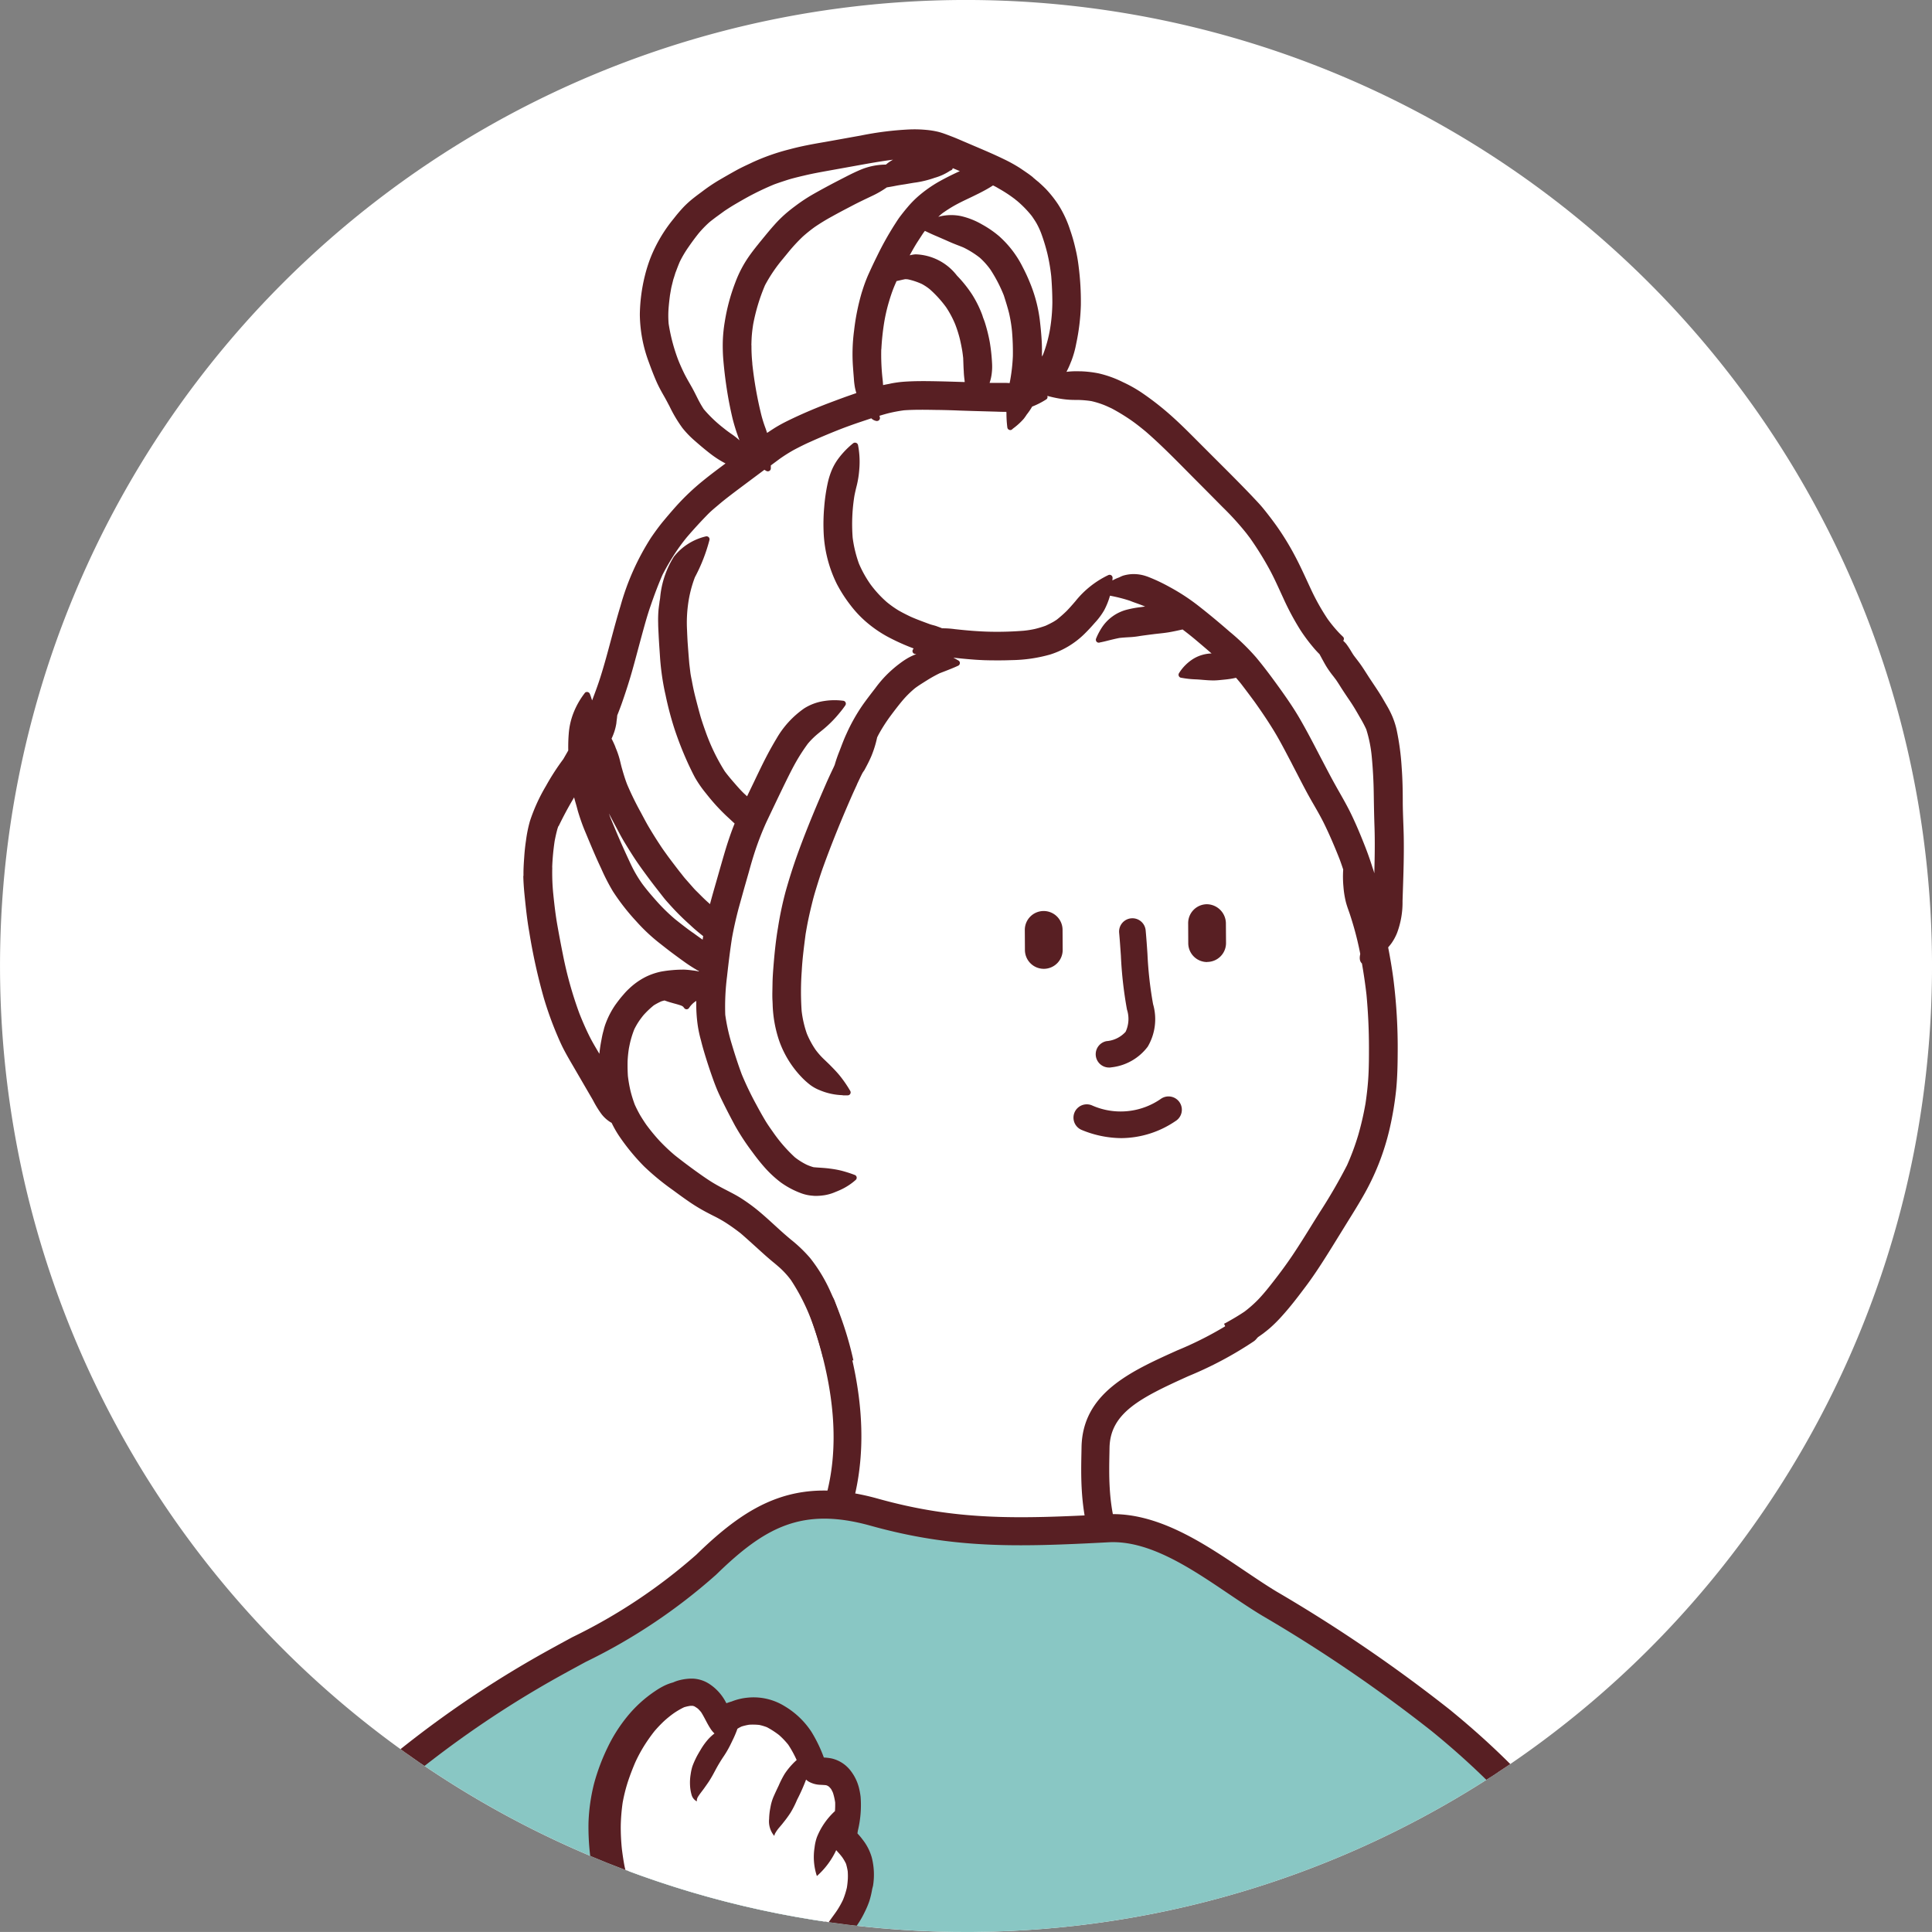 <svg xmlns="http://www.w3.org/2000/svg" xmlns:xlink="http://www.w3.org/1999/xlink" width="100" height="99.998" viewBox="0 0 100 99.998">
  <rect x="0" y="0" width="100" height="99.998" fill="#808080" stroke="none"/>
  <defs>
    <clipPath id="clip-path">
      <path id="パス_2235" data-name="パス 2235" d="M52.6,0a50,50,0,1,0,50,50A50,50,0,0,0,52.6,0Z" transform="translate(-2.599 -0.001)" fill="none"/>
    </clipPath>
  </defs>
  <g id="グループ_139" data-name="グループ 139" transform="translate(0 1.555)">
    <g id="グループ_136" data-name="グループ 136" transform="translate(0 -1.555)">
      <g id="グループ_140" data-name="グループ 140" transform="translate(0 0)">
        <path id="パス_2217" data-name="パス 2217" d="M2.6,50a50,50,0,1,0,50-50,50,50,0,0,0-50,50" transform="translate(-2.599 -0.001)" fill="#fff"/>
      </g>
    </g>
    <g id="グループ_138" data-name="グループ 138" transform="translate(0 -1.555)">
      <g id="グループ_137" data-name="グループ 137" clip-path="url(#clip-path)">
        <path id="パス_2218" data-name="パス 2218" d="M50.172,19.543c.484.011.97.028,1.455.042-.009-.083-.02-.167-.028-.25-.019-.143-.034-.288-.04-.432.005.051.009.1.015.154-.031-.294-.035-.59-.048-.885-.014-.131-.029-.262-.051-.392-.034-.2-.073-.391-.118-.586a6.4,6.4,0,0,0-.258-.816,5.316,5.316,0,0,0-.485-.906,6.259,6.259,0,0,0-.874-.959,2.95,2.95,0,0,0-.442-.292,3.762,3.762,0,0,0-.761-.25,1.115,1.115,0,0,0-.175-.009c-.18.034-.357.081-.537.118l-.016.032c-.072.162-.141.323-.2.487-.074.192-.135.387-.2.583a9,9,0,0,0-.259,1.089,13.318,13.318,0,0,0-.158,1.454,11.643,11.643,0,0,0,.057,1.464,4.575,4.575,0,0,1,.038.542v.052a6.688,6.688,0,0,1,1.174-.213,18.922,18.922,0,0,1,1.913-.025" transform="translate(-1.522 0.338)" fill="#fff"/>
        <path id="パス_2219" data-name="パス 2219" d="M51.607,9.9c-.281.133-.56.265-.83.419-.207.119-.4.247-.6.382a4.943,4.943,0,0,0-.451.388c-.131.136-.257.273-.381.416-.069.086-.14.172-.2.263-.089.137-.179.273-.268.41-.145.222-.276.456-.4.687-.077.136-.147.276-.221.414a1.687,1.687,0,0,1,.635-.184,1.553,1.553,0,0,1,.182,0,2.885,2.885,0,0,1,1.842,1.056,6.4,6.4,0,0,1,.745.923,5.537,5.537,0,0,1,.535,1.071c.052.136.11.271.152.411a8.124,8.124,0,0,1,.234.956,9.385,9.385,0,0,1,.117,1.109,2.54,2.54,0,0,1-.017.441,2.14,2.14,0,0,1-.119.512c-.022.053-.044.106-.067.158l.417.01c.21.006.425,0,.637.007.085,0,.169.008.254.015.025,0,.049.007.074.009.019-.1.039-.2.059-.3a9.321,9.321,0,0,0,.138-1.262,12.425,12.425,0,0,0-.047-1.324,7.6,7.6,0,0,0-.156-.946c-.081-.316-.174-.626-.279-.935a7.654,7.654,0,0,0-.722-1.376A4.167,4.167,0,0,0,52.3,13a4.942,4.942,0,0,0-.88-.549c-.191-.081-.385-.147-.576-.227s-.4-.174-.6-.261c-.308-.135-.625-.263-.922-.421v0a2.479,2.479,0,0,1,.784-.387,2.393,2.393,0,0,1,.679-.076,2.642,2.642,0,0,1,.4.046,3.755,3.755,0,0,1,1.043.415,4.748,4.748,0,0,1,2.05,2.152c.134.253.251.511.36.775a7.363,7.363,0,0,1,.5,1.879c.043.357.081.714.1,1.072a7.175,7.175,0,0,1,.008.973c-.015.177-.032.353-.051.53.142-.234.283-.469.4-.715a7.237,7.237,0,0,0,.378-1.389A9.34,9.34,0,0,0,56.1,15.44c0-.459-.024-.914-.06-1.37a9.977,9.977,0,0,0-.2-1.191A10.586,10.586,0,0,0,55.51,11.8a4.19,4.19,0,0,0-.253-.541c-.079-.132-.165-.26-.253-.386a5.782,5.782,0,0,0-.815-.83.541.541,0,0,1-.079-.065,7.348,7.348,0,0,0-.719-.483c-.138-.078-.275-.163-.418-.234l-.1-.05c-.065.042-.129.085-.194.125a11.029,11.029,0,0,1-1.068.559" transform="translate(-1.491 0.223)" fill="#fff"/>
        <path id="パス_2220" data-name="パス 2220" d="M39.845,21.407c-.078-.335-.149-.67-.209-1.007q-.181-1.022-.266-2.056a9.249,9.249,0,0,1-.018-.954,7.653,7.653,0,0,1,.094-.918,10.066,10.066,0,0,1,.535-1.989,5.814,5.814,0,0,1,.7-1.343c.2-.284.417-.555.637-.822l-.018.023-.062.076-.015.018.078-.094c.218-.266.435-.535.665-.79a6.238,6.238,0,0,1,.7-.678c.121-.1.243-.195.369-.288a8.463,8.463,0,0,1,.845-.562q.441-.252.89-.491c.284-.152.569-.3.855-.445.263-.135.532-.268.805-.38a3.26,3.26,0,0,1,1.122-.233c.045,0,.091,0,.137,0A2.124,2.124,0,0,1,48.8,7.959a2.643,2.643,0,0,1,.522-.033,3.029,3.029,0,0,1,.671.1,4.453,4.453,0,0,1,.818.337c.061.023.179.039.138.122h0l-.009-.013a2.444,2.444,0,0,1-.824.4,5.014,5.014,0,0,1-.944.235c-.184.025-.366.061-.549.09-.167.026-.335.052-.5.084s-.323.06-.484.087a4.807,4.807,0,0,1-.77.448c-.339.158-.677.32-1.009.493-.361.189-.721.379-1.079.575-.314.172-.616.361-.913.56a7.625,7.625,0,0,0-.618.5,8.491,8.491,0,0,0-.807.877l-.025.03.025-.03.031-.037-.342.414.1-.116a8.059,8.059,0,0,0-.975,1.429,10.08,10.08,0,0,0-.628,2.084c-.024.162-.046.324-.061.486-.018.2-.024.4-.029.6a9.113,9.113,0,0,0,.047.989,20.369,20.369,0,0,0,.473,2.673c.063.237.14.467.222.7a4.415,4.415,0,0,1,.129.425c.246-.174.494-.34.755-.49s.547-.287.826-.418c.558-.262,1.131-.5,1.706-.722.534-.2,1.07-.4,1.613-.583a2.829,2.829,0,0,1-.119-.426,5.237,5.237,0,0,1-.06-.551c-.013-.162-.026-.325-.037-.487a9.128,9.128,0,0,1,.059-1.862,11.412,11.412,0,0,1,.392-1.944,8.294,8.294,0,0,1,.314-.87c.145-.326.295-.648.455-.967a15.864,15.864,0,0,1,.9-1.611c.094-.145.184-.295.291-.433.121-.159.244-.315.374-.467a5.117,5.117,0,0,1,.652-.646,6.56,6.56,0,0,1,.845-.594c.3-.173.61-.331.926-.48a3.228,3.228,0,0,1,.436-.179c.057-.016.116-.027.174-.039l-.371-.158c-.245-.1-.49-.208-.734-.31a5.439,5.439,0,0,0-.945-.321,7.5,7.5,0,0,0-1.694-.005c-.544.061-1.083.159-1.621.255l-1.628.292c-.529.1-1.058.186-1.58.312-.26.062-.522.123-.778.2s-.495.16-.741.248a14.572,14.572,0,0,0-1.359.644c-.263.145-.521.294-.78.447-.195.115-.382.242-.571.366-.124.092-.248.183-.372.277a4.885,4.885,0,0,0-.386.311,5.709,5.709,0,0,0-.5.528c-.192.239-.373.487-.547.737a6.093,6.093,0,0,0-.46.78c-.078.181-.145.366-.216.55-.028.072-.046.146-.07.219s-.049.14-.066.211c-.037.156-.082.311-.11.469-.018.11-.038.219-.057.329-.03.239-.057.475-.075.715a5.43,5.43,0,0,0,.007.8,9.279,9.279,0,0,0,.5,1.905c.091.223.185.444.29.66.115.237.248.463.377.69s.241.451.355.68a5.5,5.5,0,0,0,.324.558,6.865,6.865,0,0,0,.967.938c.129.1.257.206.393.3a4.461,4.461,0,0,1,.5.379,3.272,3.272,0,0,1,.428.517l.139-.106a3.029,3.029,0,0,1-.357-.685,9.2,9.2,0,0,1-.314-1.013" transform="translate(-1.783 0.19)" fill="#fff"/>
        <path id="パス_2221" data-name="パス 2221" d="M55.367,81.113a4.633,4.633,0,0,0,3.215-1.17c1.4-1.585.284-4.1.762-6.16.411-1.768,1.959-3.02,3.494-3.99,2.282-1.442,4.6-2.963,6.121-5.235.342-.513.669-1.036.993-1.56.629-1.019,1.3-2.023,1.826-3.1a12.706,12.706,0,0,0,.587-1.579,15.44,15.44,0,0,0,.383-1.665c.072-.485.127-.972.152-1.464s.028-.976.028-1.466q0-1.372-.129-2.736-.1-.842-.243-1.676a.216.216,0,0,1-.1-.129.75.75,0,0,1,.017-.3c-.045-.229-.093-.457-.146-.684-.105-.449-.233-.892-.374-1.331-.075-.238-.171-.47-.231-.712a4.638,4.638,0,0,1-.119-.76,5.2,5.2,0,0,1-.01-.893q-.1-.293-.2-.581c-.242-.611-.5-1.218-.787-1.808-.258-.533-.574-1.036-.858-1.553-.3-.542-.572-1.1-.859-1.643s-.574-1.106-.9-1.638-.661-1.028-1.016-1.527c-.222-.305-.447-.61-.679-.909-.111-.142-.227-.28-.345-.415-.085.02-.17.041-.257.057-.227.043-.455.058-.684.083a7.213,7.213,0,0,1-1.161-.038,5.056,5.056,0,0,1-.775-.083,2.175,2.175,0,0,1,.647-.677,1.711,1.711,0,0,1,.457-.21,1.8,1.8,0,0,1,.429-.072c.027,0,.052,0,.079,0a2.344,2.344,0,0,1,.4.049c-.153-.138-.308-.273-.463-.408-.273-.237-.55-.469-.827-.7-.206-.169-.414-.334-.627-.494-.259.056-.517.116-.779.16s-.54.066-.81.1c-.225.029-.451.06-.677.092a4.144,4.144,0,0,1-.421.053c-.214.013-.43.024-.643.05-.35.066-.692.167-1.041.24a2.944,2.944,0,0,1,.3-.581,2.067,2.067,0,0,1,1.168-.831,5.739,5.739,0,0,1,.767-.14c.191-.027.383-.053.575-.075L61.7,31c-.132-.072-.266-.142-.4-.21a8.658,8.658,0,0,0-1.807-.571c-.075-.013-.149-.033-.222-.049a3.078,3.078,0,0,1-.818,1.516c-.158.181-.321.356-.493.525a4.277,4.277,0,0,1-1.726,1.041,7.507,7.507,0,0,1-1.944.282,17.792,17.792,0,0,1-1.841-.016c-.316-.022-.633-.051-.948-.084-.256-.027-.51-.062-.765-.064l-.04-.024a1.377,1.377,0,0,0-.21-.093,1.328,1.328,0,0,0-.154-.046l-.068-.014a1.362,1.362,0,0,0-.2-.024,1.189,1.189,0,0,0-.149,0c-.2.011-.4.029-.605.056l.05-.082c.028-.045.058-.087.087-.132-.111-.039-.221-.08-.329-.123a11.171,11.171,0,0,1-1.211-.56,6.121,6.121,0,0,1-.976-.669,5.491,5.491,0,0,1-.856-.9,7.082,7.082,0,0,1-.7-1.087,6.48,6.48,0,0,1-.664-2.566,9.876,9.876,0,0,1,.026-1.314,8.938,8.938,0,0,1,.181-1.243,3.682,3.682,0,0,1,.2-.63,2.778,2.778,0,0,1,.324-.574,4.249,4.249,0,0,1,.748-.774,4.339,4.339,0,0,1,.068,1.228,4.925,4.925,0,0,1-.12.784c-.049.191-.094.381-.131.575a9.358,9.358,0,0,0-.091,2.212,6.574,6.574,0,0,0,.335,1.379,6.114,6.114,0,0,0,.615,1.106,5.978,5.978,0,0,0,.862.936,5.289,5.289,0,0,0,.636.435c.213.122.432.233.655.338.323.143.65.263.981.384.123.045.252.07.376.115.093.034.187.068.279.107a6.217,6.217,0,0,1,.692.05c.617.069,1.232.123,1.854.134q.871.017,1.741-.052a5.123,5.123,0,0,0,.6-.1,5.274,5.274,0,0,0,.577-.174c.12-.054.238-.111.352-.174.087-.048.17-.1.254-.157a6.267,6.267,0,0,0,.534-.471c.162-.161.31-.335.46-.508a4.682,4.682,0,0,1,1.654-1.312,3.48,3.48,0,0,1-.049.488,2.016,2.016,0,0,1,.2-.169,1.869,1.869,0,0,1,1.11-.354,1.9,1.9,0,0,1,.555.091c.088.03.174.065.261.1a9.433,9.433,0,0,1,.956.462,10.622,10.622,0,0,1,1.526,1.007c.526.413,1.04.843,1.545,1.282a11.621,11.621,0,0,1,1.363,1.321c.417.507.807,1.032,1.189,1.565.363.507.72,1.019,1.033,1.558.638,1.1,1.184,2.246,1.8,3.358.29.525.6,1.037.863,1.577s.5,1.108.72,1.673q.192.486.35.982a5.979,5.979,0,0,1,.229.839,3.314,3.314,0,0,1,.038.99c-.008.055-.018.109-.029.163.01.033.023.066.033.1l.077.247c.037-.348.035-.7.046-1.051.036-1.108.073-2.215.036-3.324-.02-.6-.034-1.189-.04-1.785q-.011-.923-.1-1.844a6.843,6.843,0,0,0-.3-1.486,6.444,6.444,0,0,0-.319-.606c-.121-.21-.242-.421-.37-.626-.146-.235-.309-.459-.46-.689s-.287-.45-.437-.669c-.149-.2-.306-.39-.442-.6-.116-.178-.213-.37-.315-.556-.031-.055-.061-.112-.091-.169a4.718,4.718,0,0,1-.35-.38,8.917,8.917,0,0,1-.64-.863,14.108,14.108,0,0,1-.869-1.623c-.252-.545-.493-1.1-.787-1.623a16.714,16.714,0,0,0-.955-1.518c-.06-.081-.122-.161-.182-.241a14.992,14.992,0,0,0-1.255-1.384q-.659-.667-1.321-1.331c-.875-.876-1.729-1.775-2.665-2.586-.265-.214-.531-.427-.811-.621a10.724,10.724,0,0,0-.993-.6l-.258-.12a4.687,4.687,0,0,0-.83-.266,5.2,5.2,0,0,0-.786-.064,4.756,4.756,0,0,1-.7-.044,5.957,5.957,0,0,1-1.08-.258c-.08.037-.161.071-.243.1a4.025,4.025,0,0,1,.375.191.293.293,0,0,1-.045.033,3.885,3.885,0,0,1-.714.352,3.149,3.149,0,0,1-1.019,1.184,5.7,5.7,0,0,1-.051-.952c-.228.014-.46.006-.69,0l-.222-.007c-.307-.007-.614-.015-.921-.025l-.662-.02c-.384-.013-.769-.027-1.154-.033-.606-.01-1.214-.024-1.82.019a7.657,7.657,0,0,0-.773.142c-.2.05-.4.107-.6.167l-.018.1a.315.315,0,0,0-.005.082l.019.055a.326.326,0,0,1-.222-.116c-.013-.013-.026-.029-.038-.042-.5.16-1,.336-1.5.516q-.893.346-1.763.735c-.288.129-.569.27-.849.418a8.274,8.274,0,0,0-.752.473c-.176.128-.35.258-.524.388,0,.084-.005.169-.007.254a1.521,1.521,0,0,1-.184-.112q-.237.178-.474.355c-.448.335-.9.667-1.344,1.007-.213.163-.425.331-.63.5s-.389.323-.567.5c-.389.388-.757.792-1.115,1.209a10.657,10.657,0,0,0-.68.934c-.218.342-.419.689-.6,1.049-.228.531-.432,1.069-.618,1.617s-.339,1.106-.492,1.663-.3,1.12-.454,1.677-.338,1.116-.532,1.668c-.079.227-.165.452-.255.675a3.293,3.293,0,0,1-.135.8,3.4,3.4,0,0,1-.177.435,4.509,4.509,0,0,1,.265.577c-.01-.028-.02-.054-.032-.082a4.737,4.737,0,0,1,.2.564c.048.181.087.364.138.543q.117.415.266.82a16.2,16.2,0,0,0,.759,1.544c.132.247.262.5.407.739.18.3.364.6.558.887.142.217.3.427.45.637.186.247.371.495.561.737.1.126.193.258.3.379l.42.477c.1.114.211.217.318.325s.206.209.313.308q.2.187.409.37c-.052.191-.1.381-.153.573-.06.227-.125.455-.185.684-.2-.154-.39-.315-.573-.483a14.181,14.181,0,0,1-1.047-1.029c-.126-.144-.262-.284-.381-.434l-.313-.4c-.183-.233-.364-.47-.54-.71-.211-.285-.421-.574-.618-.871s-.378-.587-.559-.886c-.144-.241-.275-.491-.407-.739a14.063,14.063,0,0,1-.753-1.52,10.356,10.356,0,0,1-.442-1.336c-.025-.1-.044-.195-.062-.293a12.726,12.726,0,0,0,.273,1.507,10.774,10.774,0,0,0,.394,1.249c.2.489.408.976.623,1.461q.164.369.335.735c.075.162.15.323.231.48a6.976,6.976,0,0,0,.479.779c.236.316.492.613.754.906a9.8,9.8,0,0,0,.956.935c.5.393,1,.783,1.532,1.139l-.025.129c-.073.384-.125.769-.16,1.154-.2-.12-.4-.241-.588-.376-.223-.159-.445-.318-.663-.481-.247-.184-.487-.376-.728-.565a9.062,9.062,0,0,1-1.153-1.089,11.409,11.409,0,0,1-1.193-1.53,12.1,12.1,0,0,1-.671-1.326c-.272-.589-.519-1.188-.77-1.786a10.946,10.946,0,0,1-.626-2.078q-.134.224-.266.449c-.261.444-.5.894-.725,1.355a.979.979,0,0,0-.1.264c-.049.191-.091.381-.128.575a12.57,12.57,0,0,0-.129,1.388,11.213,11.213,0,0,0,.052,1.4c.057.552.12,1.1.218,1.648q.134.753.284,1.5a20,20,0,0,0,.852,3.046c.157.4.324.786.513,1.169.2.4.434.775.656,1.158l.138.241c0-.05,0-.1,0-.151a6.012,6.012,0,0,1,.121-1.013c.029-.152.055-.3.1-.452a3.657,3.657,0,0,1,.137-.453,4.249,4.249,0,0,1,.468-.894c.117-.162.237-.324.369-.473a4.209,4.209,0,0,1,.313-.334,3.451,3.451,0,0,1,.837-.594,3.216,3.216,0,0,1,.767-.261,6.619,6.619,0,0,1,1.073-.1h.079c.133,0,.267.022.4.038.114.013.229.031.343.055-.014.221-.023.442-.027.664,0,.158,0,.315,0,.474-.018.008-.036.017-.054.028a1.423,1.423,0,0,0-.522.479.742.742,0,0,1-.1-.1c-.036-.024-.073-.045-.111-.066-.214-.08-.439-.127-.659-.2-.091-.028-.181-.06-.272-.093-.076.018-.153.039-.228.064a3.1,3.1,0,0,0-.426.228,4.543,4.543,0,0,0-.565.54c-.093.118-.183.237-.266.363a4.167,4.167,0,0,0-.22.389,4.822,4.822,0,0,0-.186.554c-.041.153-.072.306-.1.461a5.713,5.713,0,0,0-.073.709c-.005.258,0,.513.016.77a6.95,6.95,0,0,0,.144.816,6.712,6.712,0,0,0,.226.718,6.581,6.581,0,0,0,.306.6c.1.161.2.315.3.468a10.237,10.237,0,0,0,.691.84,9.469,9.469,0,0,0,.808.763c.358.285.723.559,1.095.828.254.183.508.369.775.534s.537.311.813.454.525.267.774.427a9.18,9.18,0,0,1,.748.535c.51.408.977.867,1.468,1.3a10.606,10.606,0,0,1,1.314,1.223,7.976,7.976,0,0,1,1.027,1.7,17.7,17.7,0,0,1,.681,1.731,16.769,16.769,0,0,1,.816,3.782c.348,3.709-.48,7.23,3.793,8.722a12.87,12.87,0,0,0,5.216.458l.09-.007m16.251-35.6,0-.031,0,.031M36.21,30.654c0,.02-.007.041-.01.062,0-.022.007-.042.01-.062m9.171,30.308c-.1.045-.192.085-.29.124a2.158,2.158,0,0,1-.534.157,2.481,2.481,0,0,1-.551.025,2.046,2.046,0,0,1-.559-.116,4.335,4.335,0,0,1-1.026-.542,5.769,5.769,0,0,1-.794-.73c-.229-.259-.444-.531-.647-.81a11.869,11.869,0,0,1-.885-1.354c-.275-.511-.541-1.025-.789-1.55a9.794,9.794,0,0,1-.368-.915c-.113-.316-.218-.633-.319-.954-.088-.283-.174-.568-.247-.856a6.844,6.844,0,0,1-.2-.939,7.672,7.672,0,0,1-.065-1.062c.007-.326.032-.648.06-.973.057-.632.136-1.262.219-1.891a17.328,17.328,0,0,1,.35-1.914c.149-.594.323-1.182.491-1.771s.323-1.173.513-1.748c.108-.324.222-.642.348-.959.009-.024.02-.047.03-.071-.323-.284-.637-.577-.932-.891-.215-.23-.417-.471-.611-.719a5.643,5.643,0,0,1-.548-.786c-.113-.206-.213-.417-.314-.629a17.812,17.812,0,0,1-.756-1.911,18.747,18.747,0,0,1-.488-1.887,12.777,12.777,0,0,1-.25-1.891c-.024-.327-.046-.653-.062-.981-.009-.206-.024-.412-.026-.617a5.873,5.873,0,0,1,.017-.685c.017-.167.04-.333.067-.5l-.006.037a5.021,5.021,0,0,1,.707-2.224,2.821,2.821,0,0,1,1.573-1h0l0,0a8.735,8.735,0,0,1-.747,1.909,6.384,6.384,0,0,0-.363,1.427,7.239,7.239,0,0,0-.057,1.348c.011.222.016.445.032.667.027.374.055.747.087,1.121.018.146.037.291.054.437s.053.3.081.448c.052.284.112.566.182.846.079.308.159.616.244.922.075.266.166.526.255.788a10.648,10.648,0,0,0,1.052,2.184c.161.215.334.421.509.624.164.186.328.376.508.547.1.1.2.188.307.282q.346-.725.694-1.45c.278-.575.566-1.141.9-1.687a4.785,4.785,0,0,1,1.4-1.536,2.518,2.518,0,0,1,.96-.354,3.213,3.213,0,0,1,.633-.041,3.171,3.171,0,0,1,.326.027l0,0c-.09.129-.184.254-.286.375a6.026,6.026,0,0,1-.866.868c-.158.128-.318.255-.465.394a4.342,4.342,0,0,0-.326.347,10.179,10.179,0,0,0-.639.994c-.184.328-.354.664-.518,1-.339.7-.671,1.394-1,2.093a15.347,15.347,0,0,0-.577,1.476c-.161.484-.293.979-.433,1.471-.146.511-.3,1.022-.437,1.537s-.252,1.026-.347,1.548c-.1.664-.183,1.331-.256,2a12.3,12.3,0,0,0-.091,2.017,9.806,9.806,0,0,0,.341,1.541c.159.536.33,1.064.524,1.588a16.747,16.747,0,0,0,.749,1.559c.152.282.305.559.469.834.136.23.294.449.448.668a7.933,7.933,0,0,0,1.127,1.288,3.634,3.634,0,0,0,.622.392,2.5,2.5,0,0,0,.42.15c.288.029.579.034.866.075a4.993,4.993,0,0,1,.539.1,6.415,6.415,0,0,1,.693.221v0a2.97,2.97,0,0,1-.723.479m6.071-27.124c-.312.144-.636.262-.956.391-.22.11-.435.223-.644.354-.228.144-.456.282-.672.444a5.433,5.433,0,0,0-.652.641c-.226.27-.439.551-.649.833a8.679,8.679,0,0,0-.589.918c-.039.07-.074.142-.111.213a5.37,5.37,0,0,1-.292.964c-.122.29-.273.563-.421.841-.109.2-.2.412-.3.619l.01-.023c-.1.209-.194.418-.286.629-.532,1.209-1.03,2.429-1.479,3.671-.1.273-.191.552-.277.831-.1.308-.2.618-.273.93s-.16.652-.229.982c-.055.257-.1.515-.144.775-.086.638-.17,1.28-.2,1.925a15.061,15.061,0,0,0-.006,2.084,5.759,5.759,0,0,0,.286,1.232,4.759,4.759,0,0,0,.463.852,4.093,4.093,0,0,0,.333.4c.137.14.284.27.422.409.17.172.343.346.5.535a6.153,6.153,0,0,1,.537.783l0,0a3.358,3.358,0,0,1-.87-.086,3.193,3.193,0,0,1-.511-.164,2.015,2.015,0,0,1-.455-.247,3.97,3.97,0,0,1-.4-.352,5.114,5.114,0,0,1-1.161-1.862,6.268,6.268,0,0,1-.335-1.863c-.006-.177-.02-.356-.017-.534s.007-.37.011-.554c.005-.29.028-.581.05-.87.052-.666.119-1.331.233-1.989a18.165,18.165,0,0,1,.4-1.869c.178-.631.372-1.256.594-1.872.444-1.231.948-2.438,1.472-3.637.128-.295.264-.587.4-.877.019-.04.039-.08.057-.12l.005-.027c.072-.265.175-.523.272-.779s.2-.54.324-.8a9.375,9.375,0,0,1,.839-1.485c.2-.28.41-.554.621-.827a6.5,6.5,0,0,1,.545-.652,6.327,6.327,0,0,1,.729-.635,3.938,3.938,0,0,1,.394-.263,2.112,2.112,0,0,1,.542-.233,2.545,2.545,0,0,1,.659-.075,1.639,1.639,0,0,1,.373.054,3.552,3.552,0,0,1,.869.382v0" transform="translate(-1.925 0.479)" fill="#fff"/>
        <path id="パス_2222" data-name="パス 2222" d="M44.974,95.876,45,95.9l-.027-.022" transform="translate(-1.57 2.326)" fill="#fff"/>
        <path id="パス_2223" data-name="パス 2223" d="M40.094,94.422c-.005.011-.012.021-.017.032-.013.027-.022.055-.036.082.018-.038.036-.076.053-.114" transform="translate(-1.69 2.291)" fill="#fff"/>
        <path id="パス_2224" data-name="パス 2224" d="M29.043,45.185c.006.278.025.574.059.931.066.646.132,1.313.252,1.981a29.763,29.763,0,0,0,.751,3.4,18.014,18.014,0,0,0,.647,1.819c.113.267.241.57.391.856s.309.56.471.836l.414.712q.254.438.509.876c.049.083.1.168.143.252a5.381,5.381,0,0,0,.392.634,1.727,1.727,0,0,0,.491.45c.016.01.034.018.052.028a5.453,5.453,0,0,0,.4.7,11.041,11.041,0,0,0,1.28,1.555,12.985,12.985,0,0,0,1.485,1.221c.3.222.6.44.911.652a9.143,9.143,0,0,0,.9.534c.089.047.178.092.267.138a6.89,6.89,0,0,1,.631.348c.276.176.537.363.8.567.258.222.515.456.772.688.191.173.38.346.573.516q.164.143.332.283c.125.1.249.208.37.315a4.34,4.34,0,0,1,.563.625,10.567,10.567,0,0,1,1.071,2.117,18.206,18.206,0,0,1,.583,1.867q.79.074,1.577.173a17.935,17.935,0,0,0-.507-1.828,18.228,18.228,0,0,0-.687-1.745,8.137,8.137,0,0,0-1.048-1.73,7.343,7.343,0,0,0-1-.958q-.166-.14-.331-.283c-.174-.153-.344-.309-.515-.465-.307-.281-.626-.572-.958-.838-.229-.182-.478-.361-.76-.543-.24-.154-.493-.283-.736-.409l-.05-.026c-.313-.16-.568-.3-.8-.448s-.466-.311-.689-.472l-.078-.055c-.382-.277-.749-.553-1.09-.824a9.747,9.747,0,0,1-.791-.749,9.931,9.931,0,0,1-.681-.828c-.1-.144-.2-.3-.295-.454a6.317,6.317,0,0,1-.3-.584,6.53,6.53,0,0,1-.217-.691,6.9,6.9,0,0,1-.141-.8c-.015-.244-.02-.491-.015-.75a5.862,5.862,0,0,1,.071-.689c.029-.144.058-.295.1-.444a4.852,4.852,0,0,1,.18-.537c.06-.118.129-.243.208-.365s.167-.237.257-.35a4.535,4.535,0,0,1,.541-.516,3.259,3.259,0,0,1,.394-.209c.046-.013.1-.029.162-.043.088.032.161.057.235.08s.176.051.264.076c.128.034.255.07.379.115q.045.025.086.052c.005.01.034.042.059.076a.151.151,0,0,0,.114.057h.01a.149.149,0,0,0,.12-.067,1.221,1.221,0,0,1,.337-.343c.012-.008.024-.017.037-.026,0,.036,0,.071,0,.107a7.809,7.809,0,0,0,.066,1.084,6.09,6.09,0,0,0,.176.847l.028.112c.074.29.161.579.25.864q.151.482.32.958c.092.259.217.6.374.929.223.473.483.982.792,1.557a12.2,12.2,0,0,0,.9,1.37c.218.3.432.568.657.821a5.827,5.827,0,0,0,.815.751,4.448,4.448,0,0,0,1.06.561,2.147,2.147,0,0,0,.6.126,1.026,1.026,0,0,0,.111.008,2.91,2.91,0,0,0,.436-.028l.038-.005a2.348,2.348,0,0,0,.572-.166c.1-.04.2-.081.3-.128a3.164,3.164,0,0,0,.759-.5.152.152,0,0,0-.049-.256,6.566,6.566,0,0,0-.708-.226,5.1,5.1,0,0,0-.555-.1c-.179-.026-.361-.039-.542-.051-.11-.007-.22-.014-.329-.025a2.421,2.421,0,0,1-.375-.138,3.459,3.459,0,0,1-.59-.373,7.77,7.77,0,0,1-1.1-1.259l-.07-.1c-.127-.18-.258-.366-.37-.555-.163-.273-.316-.549-.466-.829a16.267,16.267,0,0,1-.742-1.545c-.178-.478-.348-.995-.52-1.573a9.705,9.705,0,0,1-.337-1.517,12.309,12.309,0,0,1,.092-1.981c.089-.807.168-1.422.256-1.992.09-.5.206-1.013.343-1.533.1-.361.2-.719.3-1.078l.231-.807c.1-.368.211-.748.332-1.114a15.421,15.421,0,0,1,.572-1.461l.031-.065c.322-.676.642-1.351.971-2.024.2-.407.355-.713.513-.995a9.769,9.769,0,0,1,.631-.978,3.743,3.743,0,0,1,.306-.326c.133-.127.277-.243.42-.358l.037-.03a5.975,5.975,0,0,0,.887-.89,4.8,4.8,0,0,0,.293-.384.155.155,0,0,0,.007-.163.157.157,0,0,0-.127-.076,3.456,3.456,0,0,0-.988.016,2.648,2.648,0,0,0-1.017.377,4.845,4.845,0,0,0-1.448,1.585c-.072.119-.143.241-.215.368-.216.38-.435.806-.688,1.332-.08.164-.158.329-.237.494-.124.258-.249.516-.372.774l-.155-.143c-.173-.165-.335-.35-.492-.531-.218-.249-.373-.438-.509-.621a10.273,10.273,0,0,1-1-2.075l-.061-.17c-.077-.224-.153-.448-.217-.677-.085-.305-.165-.611-.243-.919-.066-.255-.124-.529-.18-.836l-.029-.143c-.019-.1-.039-.2-.051-.3l-.053-.437c-.032-.367-.06-.74-.087-1.112-.009-.139-.015-.279-.022-.418l-.01-.246a7.026,7.026,0,0,1,.056-1.319,6.258,6.258,0,0,1,.352-1.39,8.817,8.817,0,0,0,.755-1.935.15.15,0,0,0-.023-.118.159.159,0,0,0-.165-.062,2.976,2.976,0,0,0-1.656,1.052,4.794,4.794,0,0,0-.712,2.149l-.023.139h0l-.01.059,0,.022c-.019.13-.037.259-.05.389a6.232,6.232,0,0,0-.017.7c0,.147.009.295.016.442l.009.179c.016.329.04.657.062.985a13.091,13.091,0,0,0,.254,1.912l.039.173a16.844,16.844,0,0,0,.453,1.729,17.653,17.653,0,0,0,.762,1.928c.106.221.206.432.318.637a6.018,6.018,0,0,0,.562.807c.218.277.421.515.621.727.125.134.261.271.41.414.057.054.127.117.188.174.087.08.167.157.263.243-.121.3-.233.613-.341.94-.145.442-.273.9-.4,1.338l-.192.674c-.115.4-.234.809-.342,1.221-.079-.072-.158-.141-.236-.214s-.174-.167-.259-.253l-.142-.142c-.075-.073-.15-.146-.219-.226l-.419-.476c-.07-.08-.134-.164-.2-.249l-.1-.124c-.134-.172-.266-.347-.4-.522l-.184-.246c-.143-.2-.287-.393-.42-.6-.193-.291-.376-.584-.554-.882-.116-.192-.221-.389-.327-.587l-.115-.216a15.5,15.5,0,0,1-.714-1.459c-.1-.258-.184-.531-.261-.805-.03-.1-.054-.2-.08-.308-.018-.077-.038-.155-.058-.231a4.408,4.408,0,0,0-.185-.529l-.022-.053,0-.01a4.726,4.726,0,0,0-.2-.433,3.24,3.24,0,0,0,.152-.384,2.868,2.868,0,0,0,.093-.388c.007-.04.009-.087.014-.129.013-.1.028-.192.034-.3.087-.218.171-.436.249-.659.214-.615.389-1.164.533-1.677.1-.354.195-.71.29-1.065l.165-.613c.151-.55.3-1.113.489-1.655.194-.568.393-1.094.615-1.605.174-.34.369-.678.592-1.027a10.208,10.208,0,0,1,.67-.922c.378-.44.74-.833,1.1-1.2.149-.15.314-.289.476-.424l.082-.07c.2-.171.413-.337.625-.5.313-.24.631-.475.947-.712l.785-.586c.031.019.061.038.093.055l.009.006a.148.148,0,0,0,.069.017.146.146,0,0,0,.1-.029.15.15,0,0,0,.062-.118h0V24.1l0-.168.464-.344a8.184,8.184,0,0,1,.734-.462c.307-.162.583-.3.841-.413.559-.252,1.149-.5,1.756-.732.29-.107.547-.2.786-.28l.137-.046.476-.159c.005,0,.012,0,.016.008a.491.491,0,0,0,.265.129l.014,0a.157.157,0,0,0,.127-.06.153.153,0,0,0,.026-.136l-.013-.037a.067.067,0,0,1,0-.031l0-.009c.168-.049.336-.1.506-.141a7.68,7.68,0,0,1,.759-.14c.562-.039,1.148-.028,1.716-.018h.081c.354.006.707.015,1.064.031l.75.024.921.026.222.006c.178.007.361.014.543.01,0,.028.005.049.005.078a5.839,5.839,0,0,0,.046.735.153.153,0,0,0,.112.125l.034.007a.151.151,0,0,0,.093-.03c.02-.014.034-.033.053-.048a3.41,3.41,0,0,0,.559-.509A2.62,2.62,0,0,0,55.1,21.3a3.155,3.155,0,0,0,.281-.413,4.045,4.045,0,0,0,.685-.344l.042-.027a.143.143,0,0,0,.045-.041.148.148,0,0,0,.016-.129s0-.009,0-.013a6.167,6.167,0,0,0,.786.164,4.67,4.67,0,0,0,.726.045,5.317,5.317,0,0,1,.762.061,4.373,4.373,0,0,1,.794.259l.253.116a10.176,10.176,0,0,1,.97.587c.266.182.511.377.8.614.733.636,1.434,1.344,2.111,2.028.181.183.362.366.543.547q.662.664,1.32,1.331a14.65,14.65,0,0,1,1.242,1.368l.182.24a16.433,16.433,0,0,1,.942,1.5c.234.415.436.858.633,1.288l.15.326a13.819,13.819,0,0,0,.878,1.641,8.892,8.892,0,0,0,.651.878,4.7,4.7,0,0,0,.343.376c.027.05.054.1.082.151l.072.133c.08.146.16.294.25.432s.2.29.312.429l.135.178c.087.127.173.261.259.4.057.089.115.178.173.266s.124.185.186.278c.092.134.184.269.271.409.119.189.229.383.341.577l.026.045a6.25,6.25,0,0,1,.312.591,6.79,6.79,0,0,1,.287,1.442c.058.618.091,1.234.1,1.829s.019,1.192.04,1.788c.025.755.012,1.519-.007,2.275l0,.118c-.03-.1-.062-.206-.1-.306l-.031-.1c-.107-.332-.225-.666-.354-.992-.2-.51-.445-1.107-.725-1.684-.183-.377-.391-.744-.593-1.1q-.138-.241-.273-.486c-.258-.467-.5-.94-.749-1.412-.334-.643-.678-1.308-1.05-1.947-.3-.515-.632-1-1.041-1.57-.317-.44-.738-1.017-1.2-1.572a11.565,11.565,0,0,0-1.379-1.339c-.561-.489-1.069-.91-1.553-1.289a10.583,10.583,0,0,0-1.548-1.02,8.991,8.991,0,0,0-.971-.469c-.088-.036-.176-.072-.266-.1a2.014,2.014,0,0,0-.582-.1,1.9,1.9,0,0,0-.61.087,2.02,2.02,0,0,0-.186.085,2.081,2.081,0,0,0-.347.159c0-.046.006-.091.008-.135a.154.154,0,0,0-.216-.146,4.853,4.853,0,0,0-1.707,1.353c-.154.179-.3.347-.449.5a6.325,6.325,0,0,1-.521.459c-.071.046-.151.1-.235.143-.111.061-.225.116-.341.169a5.394,5.394,0,0,1-.549.165,4.787,4.787,0,0,1-.569.091,17.1,17.1,0,0,1-1.733.053c-.529-.011-1.1-.051-1.84-.133a4.608,4.608,0,0,0-.663-.044c-.088-.037-.163-.065-.238-.091l-.036-.014c-.066-.024-.132-.042-.2-.06s-.119-.032-.176-.053c-.3-.111-.647-.236-.973-.38-.248-.118-.453-.223-.64-.331A5.305,5.305,0,0,1,47.85,31a5.789,5.789,0,0,1-.834-.909,5.861,5.861,0,0,1-.6-1.075,6.366,6.366,0,0,1-.325-1.34,9.224,9.224,0,0,1,.09-2.17c.036-.184.08-.372.128-.559a5.055,5.055,0,0,0,.124-.806,4.576,4.576,0,0,0-.066-1.27.161.161,0,0,0-.245-.09,4.4,4.4,0,0,0-.773.8,2.914,2.914,0,0,0-.342.6,3.854,3.854,0,0,0-.206.657,9.227,9.227,0,0,0-.184,1.264,9.9,9.9,0,0,0-.027,1.336,6.64,6.64,0,0,0,.679,2.625,7.3,7.3,0,0,0,.714,1.11,5.686,5.686,0,0,0,.879.92,6.326,6.326,0,0,0,1,.685,10.989,10.989,0,0,0,1.226.567l.157.06-.037.06a.15.15,0,0,0,.124.227h.025l.033,0c-.023.008-.041.02-.064.03a2.909,2.909,0,0,0-.363.172,3.919,3.919,0,0,0-.4.264,6.2,6.2,0,0,0-.758.659,6.02,6.02,0,0,0-.532.631l-.028.037c-.212.273-.423.548-.624.83a9.37,9.37,0,0,0-.852,1.51c-.113.241-.208.492-.3.733l-.071.185a7,7,0,0,0-.236.685l-.052.12c-.14.292-.278.585-.407.882-.43.986-.987,2.293-1.475,3.646-.2.558-.4,1.174-.6,1.882a17.816,17.816,0,0,0-.4,1.886c-.125.723-.191,1.45-.235,2-.024.3-.045.59-.05.879l-.01.553c0,.125,0,.25.009.375l.007.167a6.425,6.425,0,0,0,.343,1.908,5.242,5.242,0,0,0,1.2,1.916,3.835,3.835,0,0,0,.417.367,2.122,2.122,0,0,0,.489.266,3.179,3.179,0,0,0,.535.172,3.317,3.317,0,0,0,.6.08c.025,0,.048.009.074.01.077,0,.154,0,.231,0a.152.152,0,0,0,.128-.228,6.269,6.269,0,0,0-.55-.8c-.157-.192-.332-.369-.5-.54-.071-.072-.139-.135-.206-.2s-.149-.14-.22-.214a4,4,0,0,1-.321-.38,4.623,4.623,0,0,1-.445-.82,5.457,5.457,0,0,1-.275-1.193,14.682,14.682,0,0,1,.006-2.058c.033-.623.112-1.234.2-1.912.047-.273.09-.519.142-.764.069-.328.146-.651.228-.976.067-.268.15-.534.231-.8l.039-.125c.087-.277.176-.552.275-.825.418-1.154.9-2.352,1.475-3.662.085-.192.172-.38.26-.571l.01-.023,0-.008.082-.173c.071-.147.14-.3.217-.44L46.7,39.7c.125-.232.253-.472.359-.724a5.578,5.578,0,0,0,.3-.971l.034-.066c.022-.042.042-.084.066-.126a8.549,8.549,0,0,1,.579-.9c.187-.252.41-.546.643-.824a5.176,5.176,0,0,1,.634-.624c.162-.122.337-.231.522-.348l.134-.084a7.1,7.1,0,0,1,.629-.347l.26-.1c.233-.091.465-.182.692-.287a.17.17,0,0,0,.04-.027.158.158,0,0,0,.046-.142.155.155,0,0,0-.073-.1c-.088-.052-.174-.1-.258-.142.014,0,.028,0,.042,0l.167.018q.476.051.954.085c.158.01.315.018.472.024h.027c.219.007.429.008.633.007l.185,0c.192,0,.376-.007.54-.012a7.72,7.72,0,0,0,1.983-.289,4.422,4.422,0,0,0,1.787-1.077c.168-.166.332-.34.5-.534l.029-.033a3.579,3.579,0,0,0,.479-.642,3.75,3.75,0,0,0,.305-.761c.029.007.059.013.088.018a8.042,8.042,0,0,1,.88.225c.09.028.178.069.268.1.195.069.389.136.582.219l-.118.016-.116.016a5.219,5.219,0,0,0-.734.137,2.207,2.207,0,0,0-1.252.89,3.307,3.307,0,0,0-.318.6.158.158,0,0,0,.033.169.154.154,0,0,0,.1.043.158.158,0,0,0,.069-.013c.124-.023.279-.06.432-.1.191-.047.38-.094.573-.131.163-.019.336-.03.509-.04l.117-.007a4.163,4.163,0,0,0,.436-.055c.221-.032.446-.062.671-.09.1-.013.2-.024.3-.035.174-.018.347-.038.519-.066.223-.038.444-.086.664-.135l.054-.012c.193.146.383.295.57.449l.052.043c.257.217.515.434.77.656l.071.061.037.033h-.02a1.961,1.961,0,0,0-.466.076,1.868,1.868,0,0,0-.5.228,2.327,2.327,0,0,0-.7.718.154.154,0,0,0,0,.161.15.15,0,0,0,.126.076,4.93,4.93,0,0,0,.772.083c.1.005.21.014.315.023.141.011.285.024.43.028a2.992,2.992,0,0,0,.438-.013l.166-.016c.178-.017.353-.035.531-.069.058-.01.116-.024.173-.037.1.112.193.223.284.34.23.3.454.6.675.9.407.571.727,1.053,1.009,1.516s.542.963.793,1.441l.1.189c.1.2.207.4.31.6.18.35.361.7.55,1.047.1.18.2.36.305.538.188.328.383.666.549,1.008.256.525.512,1.114.783,1.8.068.179.13.362.191.546a5.59,5.59,0,0,0,.012.887,4.878,4.878,0,0,0,.123.783c.04.159.094.313.149.469q.046.126.086.252c.152.469.272.9.371,1.318.05.217.1.435.14.655,0,.022-.005.041-.009.061s-.011.067-.013.1a.552.552,0,0,0,.011.169.346.346,0,0,0,.1.17c.092.526.172,1.069.235,1.616.084.9.127,1.814.128,2.719,0,.463,0,.96-.027,1.458-.023.439-.072.913-.151,1.449a15.518,15.518,0,0,1-.379,1.645,12.815,12.815,0,0,1-.58,1.561,28.185,28.185,0,0,1-1.425,2.452c-.131.21-.263.419-.392.628-.309.5-.641,1.033-.99,1.556-.3.446-.639.913-1.076,1.468-.092.119-.186.235-.28.351-.172.207-.321.378-.481.54a6.37,6.37,0,0,1-.648.567c-.28.19-.6.381-.958.58-.039.022-.074.038-.113.058a5.085,5.085,0,0,1,.45,1.441c.323-.164.66-.348,1.044-.581a6.6,6.6,0,0,0,.871-.63,7.385,7.385,0,0,0,.66-.661c.416-.461.8-.964,1.164-1.45l.026-.034c.388-.514.744-1.061,1.041-1.529.242-.379.476-.762.713-1.145l.436-.706c.254-.408.517-.83.761-1.256a12.694,12.694,0,0,0,1.406-3.551,16.679,16.679,0,0,0,.34-2.051c.06-.633.072-1.272.075-1.869a28.242,28.242,0,0,0-.226-3.851c-.068-.512-.157-1.041-.267-1.609.059-.07.119-.139.172-.214a2.643,2.643,0,0,0,.287-.529,4.5,4.5,0,0,0,.285-1.656l.014-.43c.033-.953.066-1.938.048-2.909-.005-.253-.014-.5-.024-.757-.011-.332-.024-.663-.026-.995,0-.651-.012-1.24-.058-1.845a13.213,13.213,0,0,0-.265-1.951,4.1,4.1,0,0,0-.328-.908c-.077-.159-.168-.313-.259-.467l-.093-.16c-.171-.3-.362-.581-.545-.856l-.183-.275-.153-.238c-.084-.132-.168-.263-.256-.391s-.177-.243-.269-.363l-.13-.171c-.045-.068-.091-.142-.137-.218a4.394,4.394,0,0,0-.254-.381,1.708,1.708,0,0,0-.149-.153L71.486,33a.15.15,0,0,0-.015-.2c-.081-.076-.16-.154-.236-.235a7.155,7.155,0,0,1-.558-.681,11.494,11.494,0,0,1-.873-1.558l-.182-.393c-.194-.42-.394-.854-.615-1.272a13.966,13.966,0,0,0-.973-1.595c-.231-.323-.453-.611-.675-.885-.167-.208-.353-.4-.534-.592l-.066-.071c-.652-.684-1.333-1.361-1.99-2.016l-.851-.852c-.383-.384-.778-.782-1.187-1.153a14.766,14.766,0,0,0-1.6-1.276,6.918,6.918,0,0,0-1.052-.6,5.617,5.617,0,0,0-1.265-.455,5.743,5.743,0,0,0-.885-.105l-.073,0a4.382,4.382,0,0,0-.666.023l-.033.007.015-.031a4.654,4.654,0,0,0,.215-.48l.023-.053a5.082,5.082,0,0,0,.25-.89,11,11,0,0,0,.242-2,14.309,14.309,0,0,0-.118-2.027,7.718,7.718,0,0,0-.167-.922,8.572,8.572,0,0,0-.271-.944,5.624,5.624,0,0,0-.617-1.317,5.986,5.986,0,0,0-.641-.808c-.1-.1-.211-.207-.33-.312a.233.233,0,0,0-.023-.023l-.157-.128c-.034-.031-.077-.067-.119-.1L55.4,9c-.085-.067-.151-.116-.219-.165-.144-.1-.29-.2-.44-.3a7.688,7.688,0,0,0-.818-.452c-.517-.252-1.054-.479-1.573-.7l-.56-.239c-.193-.083-.385-.167-.581-.241l-.127-.049c-.171-.064-.348-.132-.532-.181a4.217,4.217,0,0,0-.689-.111,6.3,6.3,0,0,0-.831-.02,16.543,16.543,0,0,0-2.514.315c-.622.111-1.243.224-1.866.335l-.044.007c-.584.1-1.187.21-1.772.369a11.1,11.1,0,0,0-1.908.667l-.147.07c-.239.112-.487.227-.723.358-.307.17-.61.344-.914.522a9.213,9.213,0,0,0-.815.551l-.1.075c-.119.088-.239.176-.354.268a5.158,5.158,0,0,0-.512.456,7.957,7.957,0,0,0-.526.615,7.617,7.617,0,0,0-1.193,2,7.53,7.53,0,0,0-.3.939,8.848,8.848,0,0,0-.267,2.035,7.255,7.255,0,0,0,.464,2.462c.145.4.266.709.391.995s.266.536.417.8c.094.165.182.336.269.5a7.053,7.053,0,0,0,.67,1.122,4.973,4.973,0,0,0,.661.678c.292.257.558.477.812.672a5.192,5.192,0,0,0,.751.477c-.384.287-.776.577-1.151.883a12.171,12.171,0,0,0-1.4,1.325c-.279.311-.5.575-.71.827-.183.226-.366.473-.591.8a12.965,12.965,0,0,0-1.583,3.539c-.178.581-.337,1.176-.492,1.752-.165.619-.336,1.258-.531,1.877-.137.44-.292.852-.447,1.261-.043-.118-.074-.242-.126-.353a.16.16,0,0,0-.234-.053,4.18,4.18,0,0,0-.567.961,3.691,3.691,0,0,0-.284,1.186c-.022.271-.029.558-.024.851-.085.151-.171.3-.257.448a12.222,12.222,0,0,0-.9,1.394,9.122,9.122,0,0,0-.826,1.812,6.941,6.941,0,0,0-.207,1.025c-.042.279-.072.565-.09.852-.024.322-.043.637-.037.956m24.65-33.079a5.364,5.364,0,0,0-.923-.639,3.9,3.9,0,0,0-1.085-.429,2.528,2.528,0,0,0-1.143.031l-.031.008c.061-.052.119-.107.18-.157l.048-.038c.2-.14.393-.264.578-.37.272-.155.563-.292.819-.414.164-.077.31-.151.456-.222.219-.111.428-.221.627-.344l.126-.08.027.013c.1.046.191.1.284.155l.127.073a6.981,6.981,0,0,1,.657.439l.048.035a.47.47,0,0,0,.082.067,5.539,5.539,0,0,1,.782.8c.081.117.165.241.242.371a3.962,3.962,0,0,1,.243.521,9.95,9.95,0,0,1,.322,1.054,9.609,9.609,0,0,1,.2,1.173c.037.464.056.909.058,1.354a9,9,0,0,1-.115,1.348,6.91,6.91,0,0,1-.369,1.357c-.015.032-.038.064-.055.1,0-.04,0-.076,0-.116.005-.249,0-.5-.014-.721-.022-.382-.062-.762-.1-1.082a7.443,7.443,0,0,0-.513-1.918,8.578,8.578,0,0,0-.365-.788,5.288,5.288,0,0,0-1.189-1.575M52.25,15.051a6.474,6.474,0,0,0-.762-.945,2.809,2.809,0,0,0-2.145-1.1,1.718,1.718,0,0,0-.3.052l.03-.057c.13-.234.259-.464.4-.679l.267-.411.015-.018c.024-.036.049-.068.076-.1.208.1.422.2.63.286l.419.182c.124.056.249.111.374.164.1.04.192.078.287.114s.194.075.289.115a4.688,4.688,0,0,1,.845.53,3.857,3.857,0,0,1,.538.6,7.452,7.452,0,0,1,.7,1.344c.1.31.195.615.271.915a7.476,7.476,0,0,1,.153.928,12.455,12.455,0,0,1,.046,1.3,9.182,9.182,0,0,1-.137,1.241l-.031.159c-.068-.005-.135-.009-.2-.01-.115,0-.23,0-.346,0l-.291,0-.2,0a2.358,2.358,0,0,0,.113-.507,2.84,2.84,0,0,0,.017-.467,9.533,9.533,0,0,0-.119-1.128,8.521,8.521,0,0,0-.238-.972c-.032-.108-.073-.211-.113-.315L52.8,16.15a5.7,5.7,0,0,0-.55-1.1m-4.674,2.86a12.852,12.852,0,0,1,.156-1.438,8.918,8.918,0,0,1,.253-1.065L48,15.355c.055-.176.112-.351.178-.524.057-.15.121-.295.185-.441.054-.01.109-.024.163-.036.1-.023.189-.044.285-.062a1.293,1.293,0,0,1,.141.009,3.563,3.563,0,0,1,.718.239,2.648,2.648,0,0,1,.41.272,5.9,5.9,0,0,1,.846.93,5.1,5.1,0,0,1,.468.876,6.287,6.287,0,0,1,.25.791c.044.192.083.382.117.579.02.125.035.253.05.381l.009.238c.005.155.011.309.022.464v.022c.007.15.022.3.042.446,0,.024.005.049.007.075l-.091,0c-.4-.012-.795-.025-1.192-.034-.685-.014-1.3-.024-1.928.025-.171.014-.348.039-.532.071-.058.01-.124.027-.184.039-.1.018-.192.036-.3.06-.005-.13-.019-.258-.033-.382a11.387,11.387,0,0,1-.06-1.475m-6.723-.2c.005-.2.01-.392.029-.588.014-.162.037-.321.06-.477a9.791,9.791,0,0,1,.617-2.048,7.852,7.852,0,0,1,.956-1.4l.006-.009.185-.225a8.871,8.871,0,0,1,.813-.887,7.7,7.7,0,0,1,.606-.487c.315-.214.61-.393.9-.55.356-.2.715-.385,1.075-.574.288-.151.6-.3,1-.49a4.96,4.96,0,0,0,.764-.442c.152-.024.3-.05.455-.081s.331-.057.5-.083l.226-.039c.107-.018.212-.037.32-.05a5.2,5.2,0,0,0,.972-.242,2.817,2.817,0,0,0,.815-.376.17.17,0,0,0,.1-.061.475.475,0,0,0,.026-.062l.193.08.173.075c-.082.033-.161.071-.235.106-.345.164-.651.323-.937.487a6.74,6.74,0,0,0-.863.605,5.166,5.166,0,0,0-.672.666c-.133.155-.257.313-.38.473-.084.111-.16.228-.235.345l-.064.1a16.039,16.039,0,0,0-.905,1.626c-.16.32-.31.644-.458.971a7.858,7.858,0,0,0-.3.814l-.024.071a11.63,11.63,0,0,0-.4,1.972,9.27,9.27,0,0,0-.059,1.893c.011.162.024.325.037.488l.009.111a3.93,3.93,0,0,0,.053.457,2.661,2.661,0,0,0,.076.3l-.394.138c-.084.03-.165.057-.253.09-.253.092-.524.194-.83.309-.632.243-1.193.481-1.717.726-.276.131-.561.266-.836.425-.166.094-.341.208-.531.336-.022.014-.039.023-.061.038-.024-.077-.048-.155-.076-.231-.1-.265-.165-.483-.218-.685a19.964,19.964,0,0,1-.469-2.652l0-.04a8.374,8.374,0,0,1-.044-.927m-1.141,4.516c-.134-.092-.26-.195-.386-.295a6.842,6.842,0,0,1-.943-.915,5.53,5.53,0,0,1-.306-.533l-.047-.094c-.1-.2-.2-.4-.312-.592l-.037-.066c-.115-.2-.234-.407-.335-.617s-.2-.43-.287-.65a9.273,9.273,0,0,1-.493-1.868,5.058,5.058,0,0,1-.006-.766c.017-.237.044-.469.074-.707l.056-.322c.018-.1.044-.2.069-.3l.039-.159c.01-.043.025-.084.039-.127l.049-.155c.012-.042.025-.085.041-.128l.035-.089c.057-.154.116-.305.18-.456a5.677,5.677,0,0,1,.446-.754c.189-.275.366-.512.54-.729a5.881,5.881,0,0,1,.489-.511c.118-.108.248-.2.376-.3l.467-.34c.153-.1.305-.2.462-.294.257-.152.514-.3.776-.444a14.4,14.4,0,0,1,1.345-.638c.236-.085.479-.165.727-.244.22-.067.446-.121.67-.176l.1-.023c.469-.114.956-.2,1.425-.284l1.774-.32c.493-.087.969-.166,1.442-.227a2.024,2.024,0,0,0-.371.256H47.72a3.447,3.447,0,0,0-1.171.244c-.29.119-.574.26-.817.385-.287.147-.573.294-.858.446s-.6.325-.893.493a8.739,8.739,0,0,0-.86.574c-.128.094-.252.191-.375.292a6.4,6.4,0,0,0-.715.693c-.2.222-.39.455-.58.686l-.074.091-.013.016h0l-.078.094c-.042.052-.089.114-.134.168s-.064.08-.1.126c-.106.134-.212.275-.315.421a6.023,6.023,0,0,0-.723,1.378,10.027,10.027,0,0,0-.542,2.019,7.667,7.667,0,0,0-.1.936,9.036,9.036,0,0,0,.018.969c.056.692.146,1.388.267,2.071.054.3.121.627.211,1.015a9.736,9.736,0,0,0,.319,1.029c.015.041.032.084.049.127l-.013-.013a3.866,3.866,0,0,0-.455-.351ZM37.818,48.119c-.078-.057-.161-.114-.237-.171-.248-.186-.486-.372-.7-.544a9.543,9.543,0,0,1-.936-.917c-.246-.277-.507-.576-.746-.9a6.719,6.719,0,0,1-.466-.759c-.081-.156-.155-.314-.228-.473q-.171-.367-.335-.734c-.209-.471-.408-.946-.605-1.423l-.014-.035c-.03-.078-.049-.143-.076-.217.1.194.2.384.3.572l.147.276c.114.215.228.429.354.637.182.3.367.6.561.892s.418.6.623.877c.177.241.359.479.543.713l.312.4c.08.1.168.2.255.295.044.049.088.1.131.146a12.845,12.845,0,0,0,.958.947l.1.093c.179.166.376.331.583.492l.012.008c-.01.061-.019.123-.029.185-.172-.119-.34-.241-.507-.364m-7.28-3.372a12.143,12.143,0,0,1,.128-1.372q.052-.275.125-.558c.017-.068.04-.134.064-.2a.119.119,0,0,0,.029-.035c.225-.466.467-.918.719-1.345l.071-.12c.038.161.086.312.129.468.03.108.056.217.089.323.1.324.21.64.336.941l.091.218c.216.518.439,1.054.68,1.573l.083.177a10.434,10.434,0,0,0,.6,1.166,11.409,11.409,0,0,0,1.209,1.55,9.325,9.325,0,0,0,1.173,1.107l.071.055c.219.173.437.345.661.511s.44.325.665.484c.2.14.4.265.6.382a.151.151,0,0,0,.065.022l0,.032c-.113-.024-.225-.041-.337-.053a4.084,4.084,0,0,0-.411-.039H37.28a6.645,6.645,0,0,0-1.095.1,3.372,3.372,0,0,0-.8.272,3.593,3.593,0,0,0-.873.619,3.081,3.081,0,0,0-.265.277l-.061.07c-.133.152-.25.308-.378.484a4.4,4.4,0,0,0-.486.924,2.722,2.722,0,0,0-.12.384l-.024.089c-.037.134-.064.272-.089.411l-.01.051c-.043.223-.072.426-.092.619,0,.017-.007.038-.008.055l-.062-.106c-.162-.273-.33-.556-.47-.842-.173-.351-.339-.729-.508-1.157a20.011,20.011,0,0,1-.844-3.021q-.151-.748-.284-1.5c-.092-.515-.154-1.027-.216-1.637a10.86,10.86,0,0,1-.052-1.381" transform="translate(-1.957 0.158)" fill="#581f23"/>
        <path id="パス_2225" data-name="パス 2225" d="M58.658,54.13a.689.689,0,0,1-.128-1.366,1.489,1.489,0,0,0,.986-.483,1.572,1.572,0,0,0,.071-1.151,20.729,20.729,0,0,1-.315-2.788c-.028-.4-.054-.791-.09-1.184a.689.689,0,1,1,1.372-.129c.038.406.066.813.093,1.22a19.574,19.574,0,0,0,.291,2.6,2.8,2.8,0,0,1-.276,2.2,2.724,2.724,0,0,1-1.873,1.07.706.706,0,0,1-.13.012" transform="translate(-1.255 1.125)" fill="#581f23"/>
        <path id="パス_2226" data-name="パス 2226" d="M59.324,57.565a5.45,5.45,0,0,1-2.048-.421.689.689,0,1,1,.516-1.278,3.647,3.647,0,0,0,3.576-.333.689.689,0,1,1,.753,1.153,5.042,5.042,0,0,1-2.8.879" transform="translate(-1.282 1.344)" fill="#581f23"/>
        <path id="パス_2227" data-name="パス 2227" d="M55.369,49.029a.978.978,0,0,1-.977-.971l-.006-1.039a.977.977,0,0,1,.971-.982h.006a.978.978,0,0,1,.977.971l.006,1.039a.977.977,0,0,1-.971.982Z" transform="translate(-1.342 1.117)" fill="#581f23"/>
        <path id="パス_2228" data-name="パス 2228" d="M63.622,48.687a.977.977,0,0,1-.977-.972l-.005-1.038a.977.977,0,0,1,.971-.982,1,1,0,0,1,.982.972L64.6,47.7a.978.978,0,0,1-.972.982Z" transform="translate(-1.141 1.108)" fill="#581f23"/>
        <path id="パス_2229" data-name="パス 2229" d="M43.731,79.811a.726.726,0,0,0,.646-.351c2.283-3.791,2.424-8.282.431-13.731a.726.726,0,0,0-1.363.5c2.44,6.673.99,10.321-.311,12.484a.727.727,0,0,0,.6,1.1" transform="translate(-1.618 1.583)" fill="#581f23"/>
        <path id="パス_2230" data-name="パス 2230" d="M61.064,82.8a.726.726,0,0,0,.521-1.254c-2.991-2.808-2.931-5.777-2.888-7.942l.005-.276c.031-1.8,1.575-2.583,4.092-3.717a19.206,19.206,0,0,0,3.379-1.8.725.725,0,0,0-.848-1.177A18.231,18.231,0,0,1,62.2,68.286c-2.408,1.085-4.9,2.208-4.947,5.016l-.005.271c-.046,2.3-.115,5.779,3.346,9.029a.713.713,0,0,0,.472.2" transform="translate(-1.273 1.613)" fill="#581f23"/>
        <path id="パス_2231" data-name="パス 2231" d="M86.923,100.747c-1.766-5.419-5.611-9.959-10.033-13.555a76.275,76.275,0,0,0-8.87-6.042c-2.46-1.482-5.348-4.051-8.347-3.89-4.448.238-7.793.365-12.083-.832-3.827-1.066-5.992.076-8.7,2.711-2.4,2.345-5.53,3.764-8.449,5.423A53.614,53.614,0,0,0,13.553,99.694" transform="translate(-2.333 1.845)" fill="#89c7c4"/>
        <path id="パス_2232" data-name="パス 2232" d="M13.547,100.436a.726.726,0,0,0,.613-.3A53.079,53.079,0,0,1,30.821,85.209c.611-.347,1.231-.683,1.851-1.019a29.542,29.542,0,0,0,6.747-4.514c2.518-2.454,4.446-3.519,7.994-2.532,4.255,1.185,7.492,1.113,12.316.857,2.107-.116,4.279,1.362,6.208,2.663.594.4,1.171.789,1.726,1.124a76.55,76.55,0,0,1,8.787,5.984c4.961,4.035,8.258,8.482,9.8,13.217a.726.726,0,0,0,1.38-.45c-1.63-5-5.083-9.679-10.264-13.894a77.917,77.917,0,0,0-8.954-6.1c-.535-.323-1.09-.7-1.663-1.084-2.117-1.428-4.519-3.045-7.1-2.91-4.678.25-7.809.322-11.85-.805-4.182-1.167-6.614.177-9.4,2.891a28.476,28.476,0,0,1-6.426,4.277c-.628.341-1.257.682-1.874,1.033A54.527,54.527,0,0,0,12.983,99.285a.725.725,0,0,0,.563,1.151" transform="translate(-2.35 1.827)" fill="#581f23"/>
        <path id="パス_2233" data-name="パス 2233" d="M47.486,95.549a3.609,3.609,0,0,0-.067-1.471,2.675,2.675,0,0,0-.478-.926c-.079-.108-.164-.206-.25-.3l-.012-.014L46.7,92.7a5.633,5.633,0,0,0,.143-1.756,3.84,3.84,0,0,0-.086-.466,2.388,2.388,0,0,0-.408-.853,1.733,1.733,0,0,0-.994-.663,2.594,2.594,0,0,0-.415-.051,7.343,7.343,0,0,0-.645-1.335,4.263,4.263,0,0,0-1.4-1.331,3.043,3.043,0,0,0-1.894-.433,3,3,0,0,0-.835.2,2.678,2.678,0,0,0-.269.09l-.078-.142a2.519,2.519,0,0,0-.759-.826,1.7,1.7,0,0,0-.929-.308h-.043a2.682,2.682,0,0,0-.581.073,1.869,1.869,0,0,0-.368.125,2.573,2.573,0,0,0-.517.2,3.874,3.874,0,0,0-.407.244,6.568,6.568,0,0,0-1.47,1.343A7.957,7.957,0,0,0,33.743,88.4a10.631,10.631,0,0,0-.694,1.851,9.55,9.55,0,0,0-.29,2.028,12.4,12.4,0,0,0,.122,1.976,5.94,5.94,0,0,0,.172.9,4.135,4.135,0,0,0,.4,1.028,2.06,2.06,0,0,0,1.149.894.814.814,0,0,0,.194.033H34.8l.091.158a1.044,1.044,0,0,0-.122.085,2.406,2.406,0,0,0-.351.38l-.033.04c-.077.1-.15.2-.221.295l-.039.054c-.138.192-.276.385-.412.579l-.135.192c-.242.34-.51.671-.77.99-.117.143-.234.287-.347.431-.347.44-.7.922-1.137,1.56-.417.6-.718,1.072-.978,1.521-.325.56-.625,1.137-.915,1.7s-.585,1.1-.884,1.653c-.332.616-.655,1.159-.988,1.663-.239.36-.493.712-.746,1.063l-.315.439c-.361.509-.718,1.042-1.061,1.583-.314.494-.588,1-.9,1.605-.286.55-.585,1.138-.835,1.734a3.837,3.837,0,0,0-.233,1.037,4.062,4.062,0,0,0-.023.447,1.888,1.888,0,0,0,.054.556.159.159,0,0,0,.084.1.151.151,0,0,0,.167-.028c.043-.042.09-.077.135-.115.008.007.01.018.018.024a.154.154,0,0,0,.161-.009c.094-.088.177-.154.26-.218s.168-.132.246-.206a4.2,4.2,0,0,0,.464-.526,5.033,5.033,0,0,0,.543-1l.042-.1a25,25,0,0,1,1.755-3.161c.378-.571.774-1.13,1.079-1.554.4-.556.757-1.06,1.08-1.594.51-.841.971-1.726,1.419-2.581q.2-.378.394-.755c.259-.49.573-1.065.923-1.613.383-.6.7-1.076,1.013-1.507s.593-.809.876-1.158l.036-.044.009-.012.054-.065.007-.009h0l.059-.073.034-.041v0c.333-.407.6-.748.829-1.074l.2-.278c.18-.257.367-.523.563-.772.027-.028.06-.057.09-.087.116.007.233.013.347.031.351.064.706.144,1.059.224.222.05.444.1.666.147.614.128,1.265.231,2.052.323.376.045.753.085,1.131.125.795.085,1.618.172,2.419.3a5.107,5.107,0,0,1,.7.164l0,.015a8.011,8.011,0,0,1-.01.85c-.019.351-.041.7-.07,1.054-.058.711-.146,1.435-.261,2.152-.191,1.117-.414,2.418-.657,3.706a32.636,32.636,0,0,1-.926,3.684c-.219.7-.486,1.541-.786,2.393-.257.731-.55,1.468-.893,2.253-.317.659-.577,1.159-.846,1.618-.308.528-.63,1.048-.952,1.568l-.068.111c-.515.833-1.007,1.7-1.481,2.534l-.441.775a23.7,23.7,0,0,1-2.041,3.083,15.215,15.215,0,0,1-1.41,1.457c-.5.449-1.048.924-1.635,1.361a22.791,22.791,0,0,1-2.014,1.24l-.16.088c-.6.329-1.21.667-1.84.942a3.138,3.138,0,0,1-.328.1c-.226.049-.464.089-.724.124a12.785,12.785,0,0,1-2.708-.152,8.581,8.581,0,0,1-1.826-.529,6.123,6.123,0,0,1-1.009-.657c-.118-.1-.233-.218-.346-.339a4.451,4.451,0,0,1-.3-.372,17.818,17.818,0,0,1-1.089-1.891c-.139-.266-.279-.534-.424-.8a25.162,25.162,0,0,1-1.377-2.849.654.654,0,0,0-.039-.1c-.1-.29-.215-.615-.3-.94-.108-.4-.194-.784-.264-1.172-.144-.8-.238-1.605-.309-2.291-.076-.86-.136-1.741-.193-2.593-.028-.4-.053-.8-.083-1.194-.094-1.318-.11-2.643-.112-3.877,0-.663,0-1.261.018-1.868.02-.653.046-1.306.072-1.959.048-1.2.105-2.483.231-3.765.047-.478.1-.955.162-1.432.038-.281.085-.56.131-.84a3.8,3.8,0,0,1-1.027-.4,3.618,3.618,0,0,1-.366-.187c-.08.458-.163.917-.222,1.38-.085.658-.156,1.341-.213,2.032-.107,1.288-.159,2.623-.2,3.8l-.014.364c-.02.512-.041,1.024-.046,1.535-.008.639-.008,1.278-.005,1.917.005.8.016,1.42.037,2,.022.563.064,1.134.1,1.685l.019.256q.038.533.072,1.067c.06.927.123,1.885.235,2.825.088.765.178,1.392.285,1.975a13.421,13.421,0,0,0,.483,1.837c.04.118.082.235.126.349a.225.225,0,0,0,.016.036l.188.492c.051.121.1.243.154.362.247.558.524,1.125.847,1.73.111.21.224.418.337.627.194.362.389.723.577,1.088a13.543,13.543,0,0,0,.946,1.6,5.845,5.845,0,0,0,.712.843,6.422,6.422,0,0,0,.8.632,6.04,6.04,0,0,0,1.8.815,12,12,0,0,0,1.885.361,2.946,2.946,0,0,0-.411,1.432,8.27,8.27,0,0,0,.078,1.1c.007.061.019.121.032.181l-.008.131c-.012.162-.022.324-.029.486-.014.308-.025.62-.026.929,0,.665.02,1.339.044,1.991.016.458.027.929.035,1.4.085,0,.168,0,.254,0l1.236.208v-.042c-.01-.668-.033-1.335-.058-2-.029-.736-.035-1.3-.022-1.826.007-.271.016-.544.035-.815l.013-.2c0-.019,0-.038,0-.057h0l0-.059c.005-.077.01-.153.018-.228a3.858,3.858,0,0,0,0-.544,5.4,5.4,0,0,0-.149-.995l-.005-.065-.008-.093v-.012a5.865,5.865,0,0,0-.137-.715c.255.008.513.018.759.011a7.909,7.909,0,0,0,1.058-.122,5.059,5.059,0,0,0,.938-.269h0c.117-.038.234-.077.33-.113a14.444,14.444,0,0,0,1.739-.845l.062-.035a20.787,20.787,0,0,0,3.328-2.11c.465-.382.96-.8,1.436-1.251a15.605,15.605,0,0,0,1.384-1.493,17.794,17.794,0,0,0,1.092-1.533c.38-.593.7-1.118.978-1.6l.423-.743c.48-.845.976-1.719,1.494-2.56l.093-.15a27.883,27.883,0,0,0,1.876-3.381c.293-.662.541-1.27.757-1.859.239-.65.458-1.31.641-1.87.463-1.41.795-2.587,1.045-3.7.141-.631.255-1.265.361-1.86l.4-2.289c.1-.539.193-1.094.267-1.645.079-.577.14-1.206.189-1.924l0-.066c.019-.274.038-.551.046-.827a3.566,3.566,0,0,0-.094-1.162,1.183,1.183,0,0,0-.356-.529c.077-.053.159-.1.227-.161a3.118,3.118,0,0,0,.48-.525,4.816,4.816,0,0,0,.554-.879l.026-.053a4.634,4.634,0,0,0,.239-.565,4.71,4.71,0,0,0,.147-.625Zm-3.118,8.3c.116-.726.2-1.458.264-2.177.03-.353.05-.708.071-1.062a8.541,8.541,0,0,0,.01-.9c-.007-.044-.013-.078-.02-.112.016.005.034.006.05.012l0,.014a8.456,8.456,0,0,1-.011.851c-.019.351-.041.7-.071,1.054-.057.7-.145,1.422-.261,2.152-.184,1.088-.407,2.379-.656,3.706-.043.223-.1.45-.149.675.034-.169.079-.338.111-.506.245-1.289.467-2.592.659-3.712m1.67-8.765c-.008.15-.026.3-.048.445a3.766,3.766,0,0,1-.189.6,4.333,4.333,0,0,1-.289.515c-.069.1-.141.2-.213.3-.1.137-.2.274-.292.417a7.826,7.826,0,0,0-.385.7c-.293-.059-.587-.109-.914-.152-.586-.075-1.173-.139-1.76-.2-.784-.085-1.595-.174-2.388-.288-.509-.092-1.028-.21-1.531-.325l-.163-.037c-.322-.074-.659-.138-1.027-.2a2.537,2.537,0,0,0-1.109.036c0-.02.01-.041,0-.059-.044-.1-.1-.209-.159-.318a7.4,7.4,0,0,1-.371-.76l-.056-.157c-.042-.119-.085-.239-.132-.355l-.055-.142a5.529,5.529,0,0,1-.195-.7c-.048-.252-.089-.521-.13-.848a11.141,11.141,0,0,1-.056-1.128,9.539,9.539,0,0,1,.093-1.235,8.448,8.448,0,0,1,.255-1.019c.107-.332.236-.671.392-1.039a7.733,7.733,0,0,1,.422-.787,8.944,8.944,0,0,1,.546-.776,6.475,6.475,0,0,1,.461-.48,5.217,5.217,0,0,1,.472-.388,3.546,3.546,0,0,1,.543-.319,2.222,2.222,0,0,1,.278-.061l.11,0c-.011,0,.009.007.028.014.038.024.094.06.147.1a1.725,1.725,0,0,1,.139.156c.074.116.144.25.216.385s.153.288.242.425a2.08,2.08,0,0,0,.147.181,2.266,2.266,0,0,0-.225.207,3.739,3.739,0,0,0-.407.559l-.031.05c-.084.143-.173.291-.246.447a4.249,4.249,0,0,0-.17.4,2.447,2.447,0,0,0-.1.433,2.75,2.75,0,0,0-.038.583,2.326,2.326,0,0,0,.09.564.7.7,0,0,0,.341.419.151.151,0,0,0,.069.019.153.153,0,0,0,.1-.03.151.151,0,0,0,.064-.118c0-.036,0-.066,0-.1,0,0,.013-.028.025-.051.062-.1.135-.2.206-.292.043-.055.084-.11.124-.165l.023-.033c.072-.1.143-.2.211-.3.145-.22.267-.452.375-.656a7.731,7.731,0,0,1,.411-.675,5.561,5.561,0,0,0,.381-.669l0-.007a5.487,5.487,0,0,0,.306-.711,1.522,1.522,0,0,1,.157-.085,2.435,2.435,0,0,1,.361-.082,2.859,2.859,0,0,1,.483.013,2.5,2.5,0,0,1,.354.108,4.155,4.155,0,0,1,.594.386,3.932,3.932,0,0,1,.444.467,5.407,5.407,0,0,1,.37.673c-.04.038-.082.076-.12.116a3.84,3.84,0,0,0-.435.543,4.5,4.5,0,0,0-.269.509l-.047.1c-.1.207-.2.414-.287.625a2.545,2.545,0,0,0-.156.549,3.274,3.274,0,0,0-.071.621,1.3,1.3,0,0,0,.311.993.149.149,0,0,0,.062.037.138.138,0,0,0,.036.005.152.152,0,0,0,.16-.146.228.228,0,0,0,.025-.06,1.8,1.8,0,0,1,.185-.265l.061-.074c.06-.07.12-.14.177-.213l.01-.013c.134-.169.255-.334.365-.5a4.836,4.836,0,0,0,.325-.636l.093-.2c.114-.232.22-.477.319-.725a1.443,1.443,0,0,0,.685.187c.089.005.178.01.265.019l.017.007c.006.006.033.023.061.042.013.017.047.055.08.094a1.665,1.665,0,0,1,.082.162,2.929,2.929,0,0,1,.1.455c0,.115,0,.243-.01.371a3.8,3.8,0,0,0-.926,1.351,2.492,2.492,0,0,0-.133.56A3.261,3.261,0,0,0,44.437,95a.151.151,0,0,0,.059.079.162.162,0,0,0,.08.025.142.142,0,0,0,.069-.013.154.154,0,0,0,.038-.026,4.276,4.276,0,0,0,.926-1.2c.061.069.12.139.175.213a2.261,2.261,0,0,1,.173.3,3.074,3.074,0,0,1,.075.346,3.162,3.162,0,0,1,.006.359" transform="translate(-2.298 2.058)" fill="#581f23"/>
        <path id="パス_2234" data-name="パス 2234" d="M35.178,97.128A1.622,1.622,0,0,1,35.87,97a4,4,0,0,1,.481.055c.341.056.681.121,1.019.2.567.129,1.133.261,1.705.364,1.379.2,2.768.315,4.148.493.331.043.662.1.987.164a.25.25,0,0,0,.027.006,8.454,8.454,0,0,1,.431-.785c.156-.245.34-.471.5-.712a4.513,4.513,0,0,0,.305-.545,4.176,4.176,0,0,0,.2-.631,4.588,4.588,0,0,0,.049-.459,3.3,3.3,0,0,0-.007-.39,3.059,3.059,0,0,0-.088-.386,2.483,2.483,0,0,0-.187-.324,3.244,3.244,0,0,0-.207-.251c-.039-.042-.076-.084-.113-.128a4.094,4.094,0,0,1-1,1.341l0,0A3.121,3.121,0,0,1,44,93.533,2.393,2.393,0,0,1,44.121,93a3.684,3.684,0,0,1,.934-1.35,4.1,4.1,0,0,0,.011-.45,3.145,3.145,0,0,0-.113-.495,1.793,1.793,0,0,0-.1-.2,1.587,1.587,0,0,0-.112-.123q-.046-.031-.1-.058l-.05-.015c-.091-.009-.182-.014-.275-.019a1.314,1.314,0,0,1-.63-.172.746.746,0,0,1-.125-.1,9.7,9.7,0,0,1-.468,1.05,5.005,5.005,0,0,1-.332.658,5.773,5.773,0,0,1-.434.586c.023-.026.044-.052.067-.079-.077.1-.158.191-.238.286a1.846,1.846,0,0,0-.209.307c-.012.035-.025.071-.034.107h0a1.167,1.167,0,0,1-.265-.884,3.309,3.309,0,0,1,.068-.593,2.445,2.445,0,0,1,.146-.517c.09-.209.187-.414.285-.619a4.95,4.95,0,0,1,.307-.6,3.663,3.663,0,0,1,.419-.521q.094-.1.2-.191a5.569,5.569,0,0,0-.439-.8,4.1,4.1,0,0,0-.47-.492,4.307,4.307,0,0,0-.631-.408,2.653,2.653,0,0,0-.392-.117,3.18,3.18,0,0,0-.522-.012,2.645,2.645,0,0,0-.4.094,2,2,0,0,0-.211.115,5.322,5.322,0,0,1-.287.666c.005-.011.012-.02.017-.032-.017.038-.035.077-.053.114.014-.027.023-.055.036-.082a5.266,5.266,0,0,1-.413.744,7.847,7.847,0,0,0-.418.688c-.116.219-.23.435-.368.643-.074.112-.153.22-.23.33-.113.159-.24.307-.34.474a.605.605,0,0,0-.041.109.908.908,0,0,0-.005.105l0,0a.543.543,0,0,1-.27-.333,2.138,2.138,0,0,1-.083-.526,2.616,2.616,0,0,1,.035-.552,2.482,2.482,0,0,1,.09-.407,4.145,4.145,0,0,1,.165-.387c.078-.166.175-.326.269-.483a3.445,3.445,0,0,1,.389-.535,2.59,2.59,0,0,1,.318-.292,1.3,1.3,0,0,1-.226-.28c-.171-.265-.295-.557-.465-.823a2.049,2.049,0,0,0-.169-.183,2.136,2.136,0,0,0-.181-.119l-.075-.024a1.285,1.285,0,0,0-.14,0,2.141,2.141,0,0,0-.319.073,3.959,3.959,0,0,0-.568.335,5.5,5.5,0,0,0-.487.4,6.8,6.8,0,0,0-.474.5,8.68,8.68,0,0,0-.555.79,7.815,7.815,0,0,0-.432.806c-.149.345-.283.694-.4,1.052a8.553,8.553,0,0,0-.26,1.045,9.675,9.675,0,0,0-.1,1.254,11.055,11.055,0,0,0,.058,1.149c.036.287.077.573.13.856a5.635,5.635,0,0,0,.2.73l.055.14c.068.169.126.343.188.513a7.255,7.255,0,0,0,.378.777c.059.1.113.213.163.323l0,0a3.42,3.42,0,0,1-.374-.053l.2.351a1.387,1.387,0,0,1,.214-.138" transform="translate(-1.838 2.092)" fill="#fff"/>
      </g>
    </g>
  </g>
</svg>
